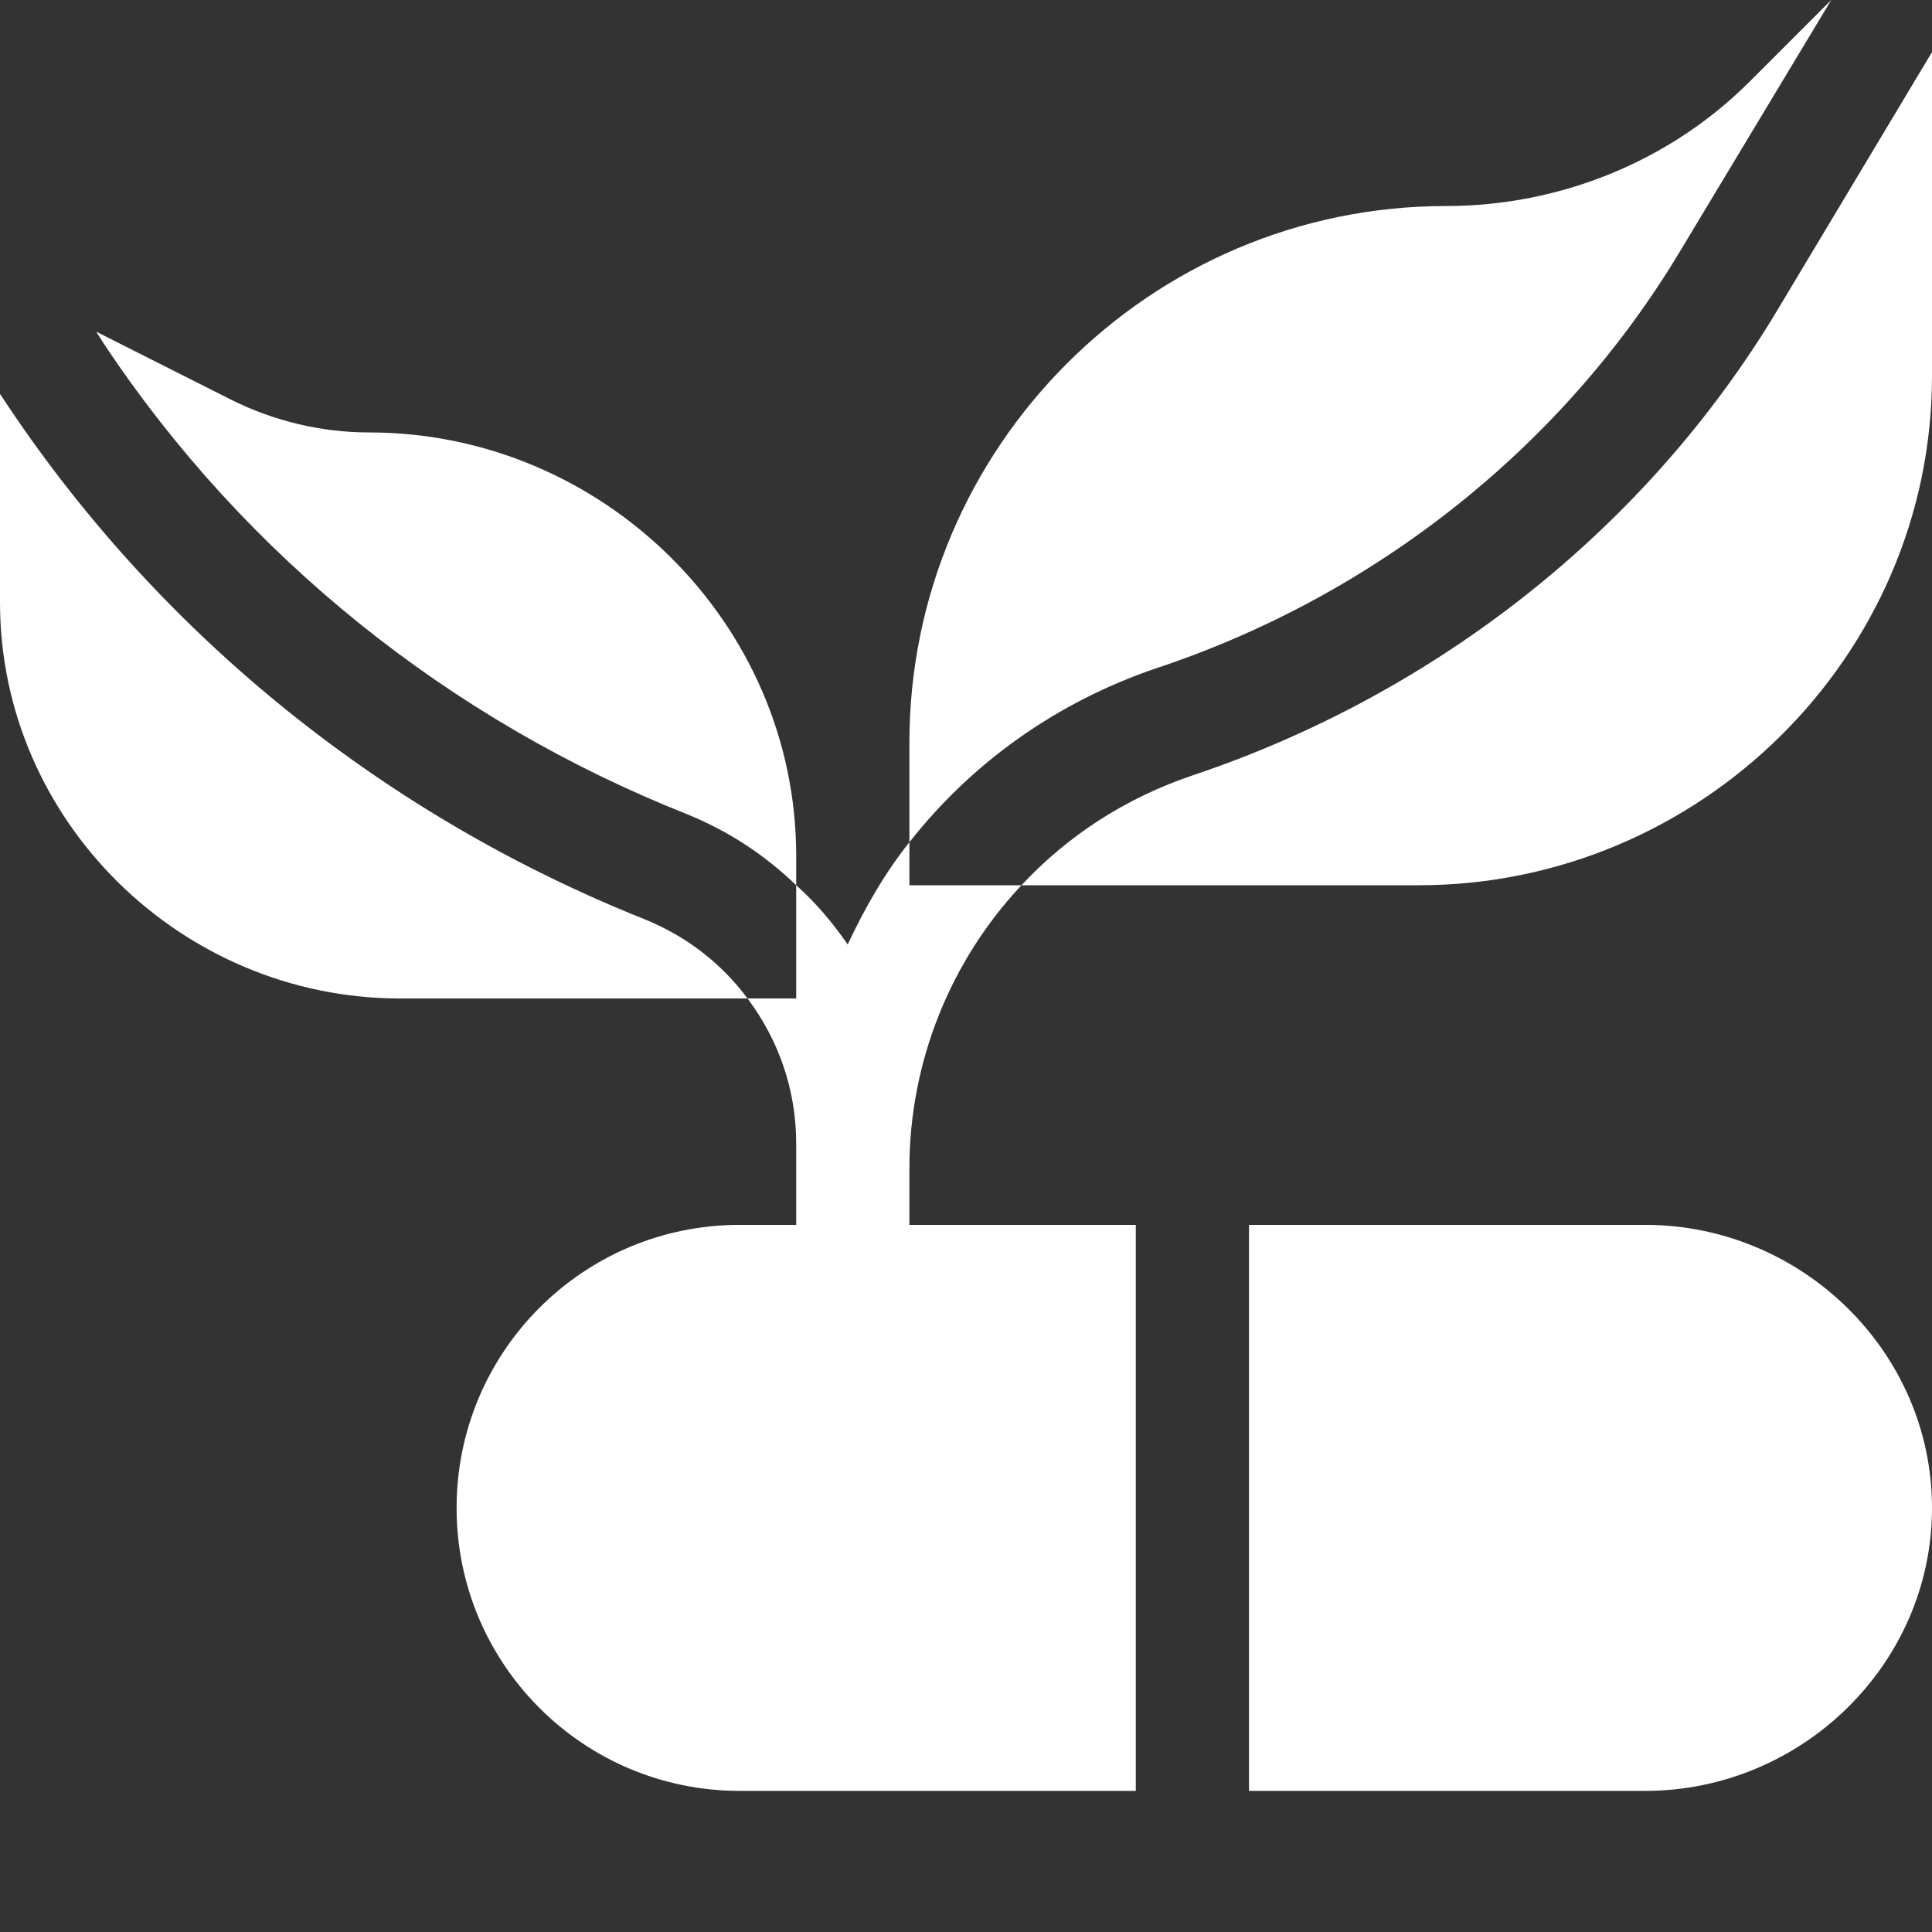 <svg width="200" height="200" viewBox="0 0 200 200" fill="none" xmlns="http://www.w3.org/2000/svg">
<rect x="0" y="0" width="200" height="200" fill="#333333" stroke="none"/>
<path d="M119.805 69.141C142.305 61.641 161.797 46.289 173.985 25.898L189.571 0L181.132 8.438C172.812 16.757 161.406 21.329 149.687 21.329C119.102 21.329 94.141 46.289 94.141 76.875V87.187C100.586 78.984 109.375 72.656 119.805 69.14V69.141Z" fill="white"/>
<path d="M123.438 80.273C116.523 82.617 110.547 86.484 105.742 91.641H146.875C175.937 91.641 200 67.969 200 38.907V5.391L184.063 31.991C170.468 54.725 148.633 71.835 123.438 80.273V80.273ZM66.719 95.157C40 84.492 16.992 66.093 0.939 42.188L0 40.781V62.344C0 84.961 18.79 103.36 41.406 103.36H77.384C74.687 99.727 71.055 96.915 66.719 95.157ZM38.203 44.766C33.281 44.766 28.359 43.594 23.906 41.368L9.961 34.335L10.78 35.625C25.429 57.657 46.562 74.532 71.054 84.257C75.391 86.017 79.14 88.477 82.422 91.641V88.594C82.422 64.453 62.344 44.766 38.203 44.766V44.766ZM170.312 126.798H129.297V185.391H170.312C186.493 185.391 200 172.275 200 156.095C200 139.914 186.493 126.798 170.312 126.798Z" fill="white"/>
<path d="M94.141 87.188C91.556 90.421 89.519 94.023 87.752 97.769C86.206 95.537 84.46 93.452 82.422 91.641V103.36H77.384C80.546 107.579 82.422 112.735 82.422 118.361V126.798H76.562C60.382 126.798 47.266 139.914 47.266 156.095C47.266 172.275 60.382 185.391 76.562 185.391H117.578V126.798H94.141V120.938C94.141 109.805 98.477 99.374 105.742 91.641H94.141V87.188Z" fill="white"/>
</svg>
